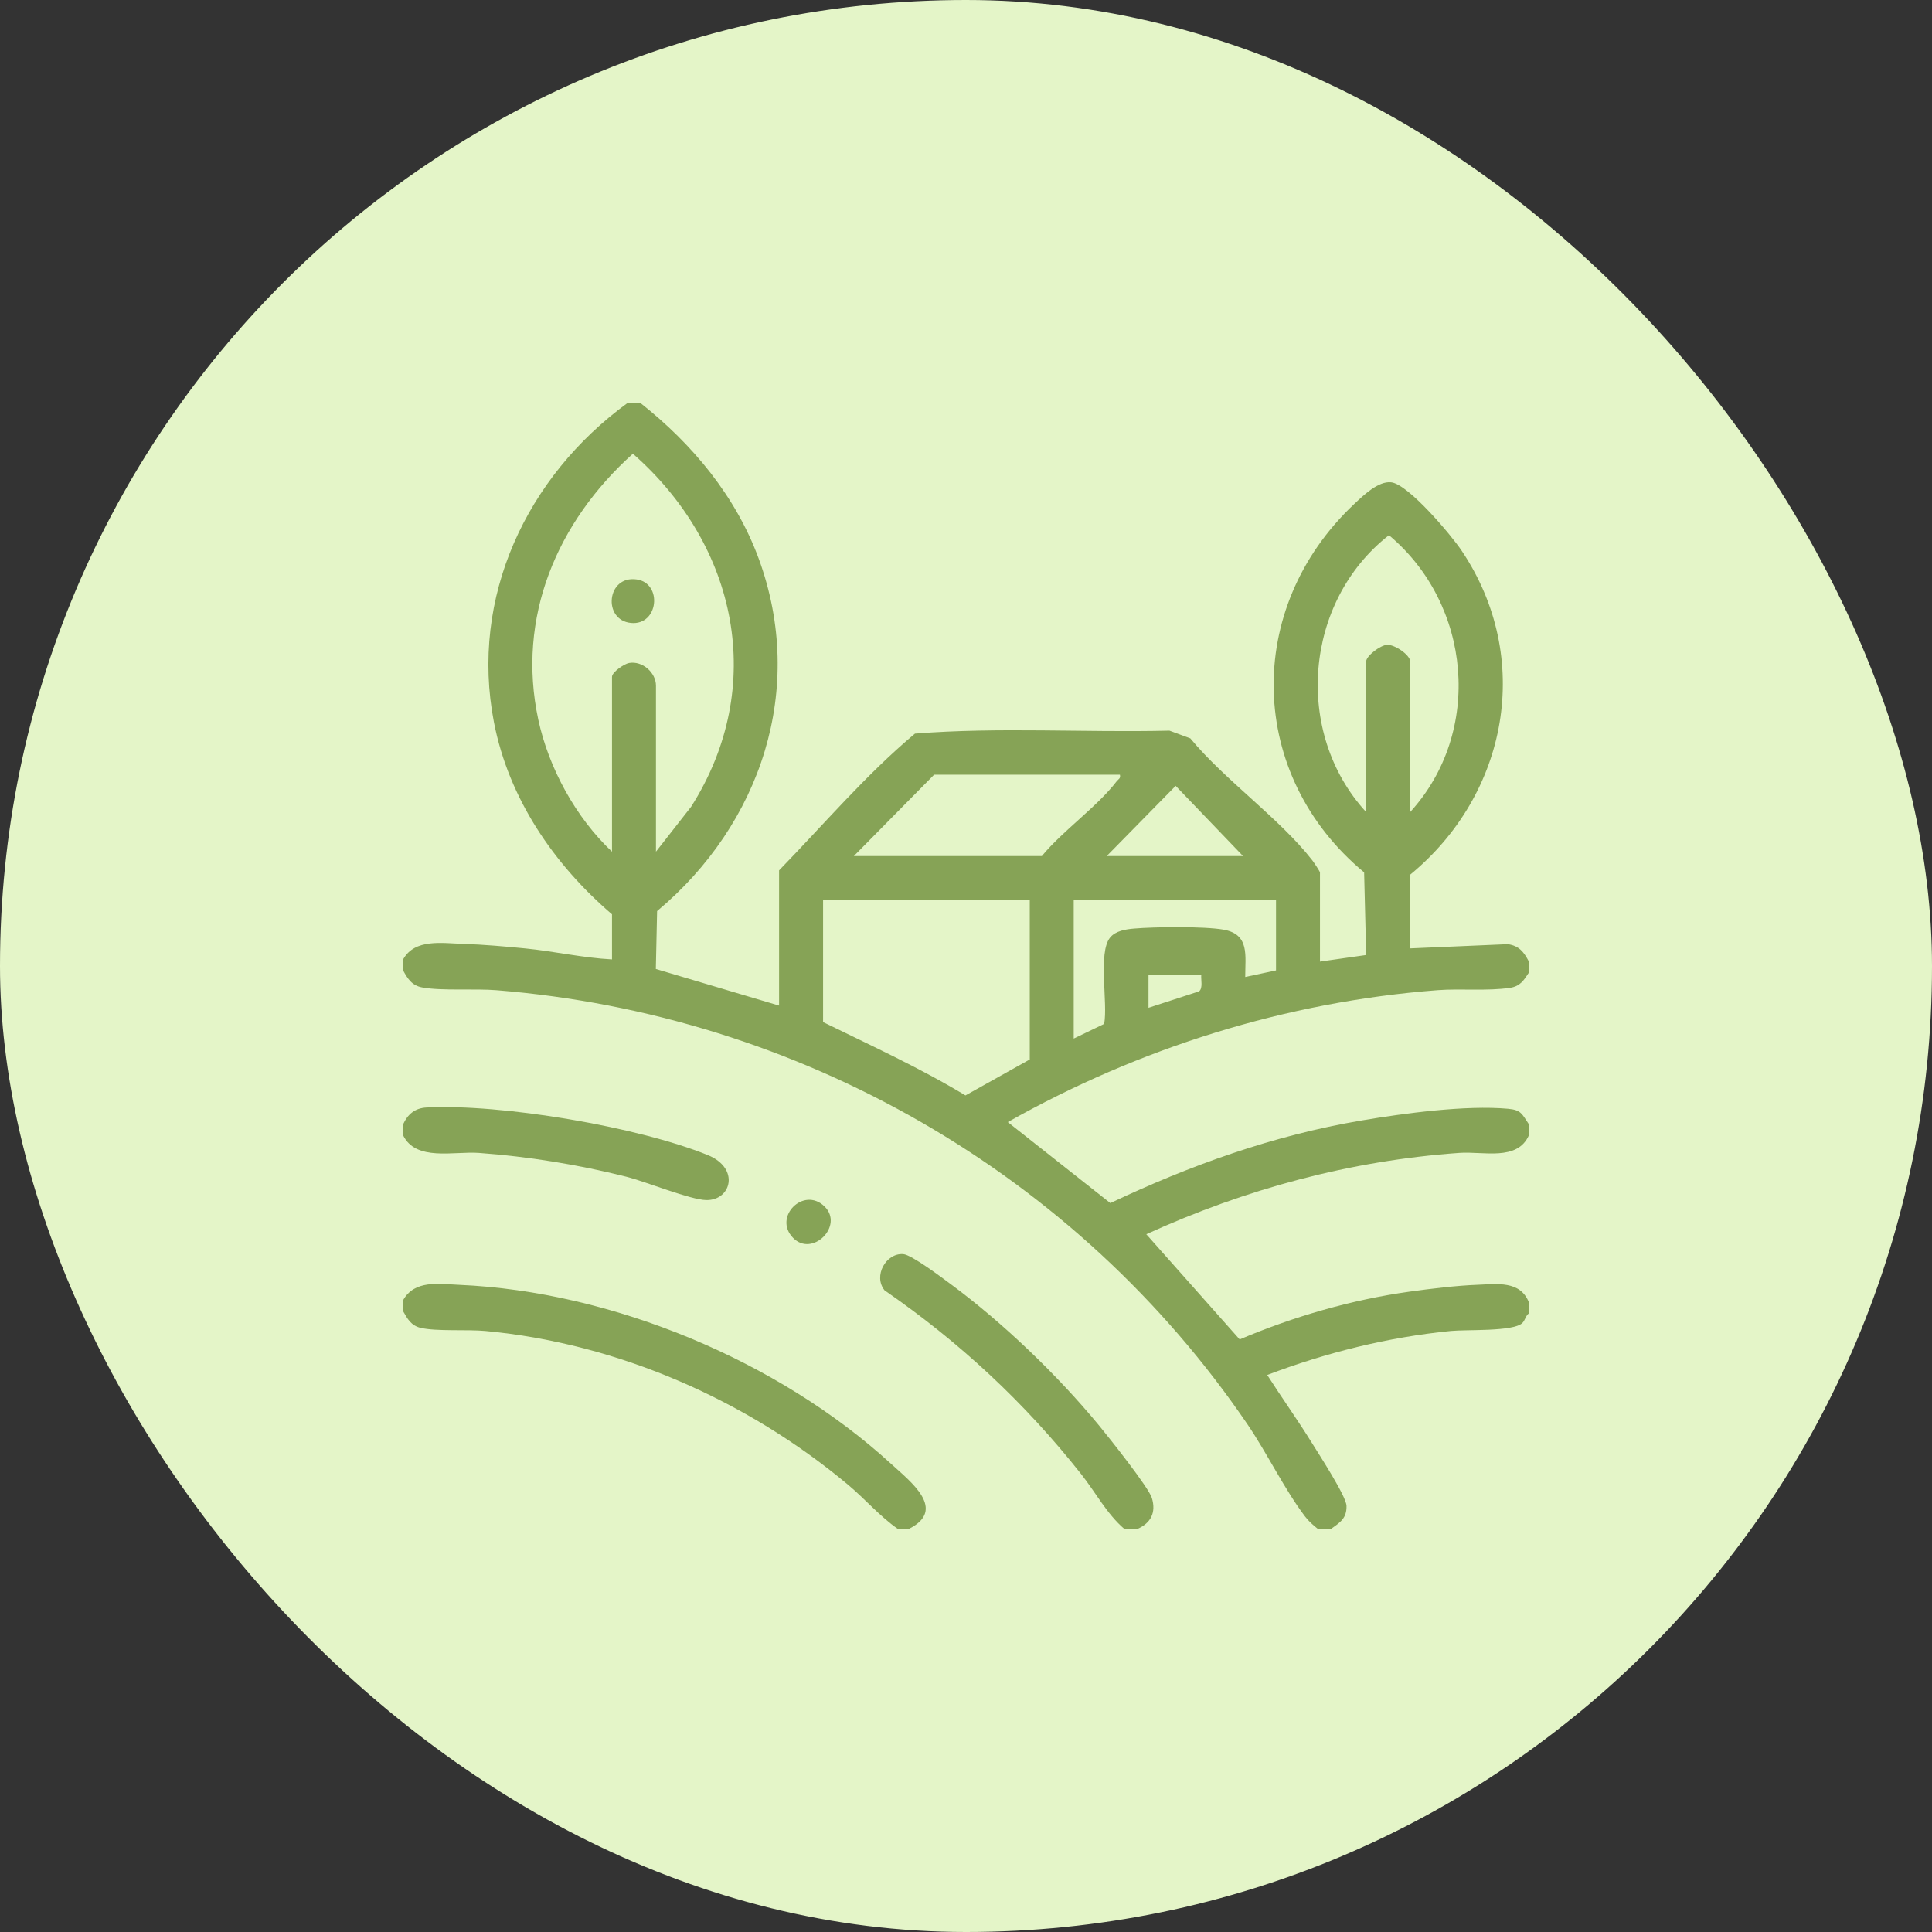<svg width="152" height="152" viewBox="0 0 152 152" fill="none" xmlns="http://www.w3.org/2000/svg">
<rect x="0" y="0" width="152" height="152" fill="#333333" stroke="none"/>
<rect width="152" height="152" rx="76" fill="#E4F5C8"/>
<g clip-path="url(#clip0_111_1915)">
<path d="M49.359 31.715C41.444 37.489 36.951 46.971 38.862 56.829C40.027 62.834 43.577 68.013 48.149 71.935V75.481C45.863 75.363 43.601 74.841 41.316 74.616C39.795 74.467 37.994 74.308 36.48 74.261C34.787 74.208 32.638 73.826 31.715 75.481V76.346C32.076 77.014 32.417 77.543 33.227 77.688C34.789 77.97 37.335 77.764 39.065 77.905C62.915 79.826 84.724 92.341 98.148 112.063C99.691 114.331 101.066 117.194 102.671 119.303C102.978 119.706 103.296 119.972 103.68 120.284H104.718C105.422 119.782 105.962 119.462 105.937 118.474C105.92 117.723 103.779 114.435 103.232 113.551C102.104 111.727 100.852 109.982 99.699 108.176C104.341 106.413 109.188 105.206 114.146 104.715C115.377 104.592 119.028 104.777 119.758 104.1C119.993 103.882 120.019 103.523 120.285 103.329V102.464C119.598 100.734 117.785 101.023 116.222 101.082C114.573 101.144 112.534 101.393 110.881 101.623C106.33 102.26 101.744 103.588 97.532 105.381L90.185 97.103C98.001 93.541 106.226 91.313 114.838 90.702C116.689 90.571 119.382 91.372 120.285 89.317V88.452C119.745 87.658 119.7 87.327 118.65 87.232C115.308 86.931 110.454 87.589 107.102 88.156C100.186 89.327 93.666 91.668 87.355 94.652L79.287 88.281C89.638 82.435 101.198 78.813 113.108 77.901C114.89 77.764 117.035 77.983 118.804 77.716C119.602 77.595 119.887 77.126 120.285 76.516V75.651C119.892 74.901 119.519 74.409 118.626 74.282L110.944 74.613V68.817C118.633 62.493 120.664 51.766 114.993 43.321C114.173 42.097 110.816 38.105 109.456 37.946C108.444 37.826 107.249 38.986 106.527 39.667C97.814 47.881 98.13 61.011 107.323 68.634L107.484 75.135L103.849 75.654V68.648C103.849 68.558 103.369 67.847 103.249 67.691C100.698 64.408 96.361 61.377 93.648 58.09L92.007 57.483C85.345 57.644 78.602 57.193 71.985 57.717C68.131 60.943 64.809 64.863 61.294 68.477V79.115L51.598 76.234L51.697 71.68C59.865 64.847 63.444 54.191 59.694 43.956C57.891 39.039 54.463 34.925 50.396 31.716H49.358L49.359 31.715ZM48.149 67.005C45.32 64.353 43.17 60.434 42.352 56.627C40.618 48.566 43.824 41.053 49.792 35.697C58 42.892 60.382 53.998 54.38 63.462L51.608 67.005V53.944C51.608 52.922 50.548 51.974 49.491 52.16C49.117 52.226 48.149 52.878 48.149 53.252V67.005ZM107.484 63.891C101.746 57.641 102.602 47.318 109.276 42.106C115.767 47.533 116.706 57.57 110.944 63.891V52.041C110.944 51.531 109.74 50.706 109.131 50.731C108.607 50.754 107.484 51.605 107.484 52.041V63.891ZM67.177 67.35L73.492 60.95H88.109C88.185 61.253 87.985 61.296 87.851 61.471C86.312 63.481 83.622 65.344 81.968 67.35H67.177ZM87.071 67.35L92.496 61.827L97.796 67.35H87.071ZM84.476 70.81H100.391V76.346L97.969 76.865C97.961 75.177 98.338 73.499 96.248 73.137C94.728 72.872 90.834 72.916 89.227 73.054C88.573 73.109 87.77 73.229 87.338 73.76C86.365 74.955 87.18 78.939 86.869 80.556L84.475 81.709V70.81H84.476ZM64.756 70.81H81.017V83.352L75.957 86.182C72.353 84.004 68.53 82.262 64.756 80.411V70.81ZM90.358 76.692H94.51C94.472 77.079 94.653 77.73 94.34 77.993L90.358 79.287V76.692Z" fill="#86A356"/>
<path d="M31.714 102.294V103.159C32.053 103.762 32.351 104.294 33.086 104.468C34.337 104.764 36.752 104.581 38.2 104.717C48.629 105.698 58.763 110.151 66.74 116.83C68.072 117.946 69.215 119.297 70.637 120.285H71.502C74.54 118.774 71.635 116.565 70.12 115.18C61.249 107.065 48.176 101.609 36.124 101.085C34.493 101.014 32.619 100.687 31.714 102.294Z" fill="#86A356"/>
<path d="M88.455 120.285H89.493C90.543 119.825 90.97 118.998 90.624 117.855C90.368 117.014 87.23 113.077 86.467 112.151C83.201 108.188 78.906 104.062 74.773 101.011C74.095 100.509 71.713 98.712 71.059 98.666C69.694 98.571 68.686 100.395 69.594 101.519C75.516 105.614 80.6 110.331 85.063 115.978C86.194 117.41 87.071 119.095 88.453 120.285H88.455Z" fill="#86A356"/>
<path d="M31.715 88.455V89.32C32.722 91.392 35.713 90.562 37.681 90.706C41.56 90.989 45.532 91.631 49.296 92.584C50.825 92.972 54.321 94.395 55.567 94.416C57.534 94.449 58.234 91.91 55.678 90.873C50.163 88.64 39.458 86.834 33.557 87.132C32.653 87.177 32.075 87.658 31.715 88.455Z" fill="#86A356"/>
<path d="M62.395 97.389C63.913 98.945 66.424 96.434 64.868 94.916C63.228 93.314 60.793 95.751 62.395 97.389Z" fill="#86A356"/>
<path d="M50.093 45.587C47.722 45.247 47.4 48.789 49.637 49.011C51.815 49.227 52.145 45.883 50.093 45.587Z" fill="#86A356"/>
</g>
<defs>
<clipPath id="clip0_111_1915">
<rect width="88.571" height="88.571" fill="white" transform="matrix(-1 0 0 1 120.285 31.715)"/>
</clipPath>
</defs>
</svg>
